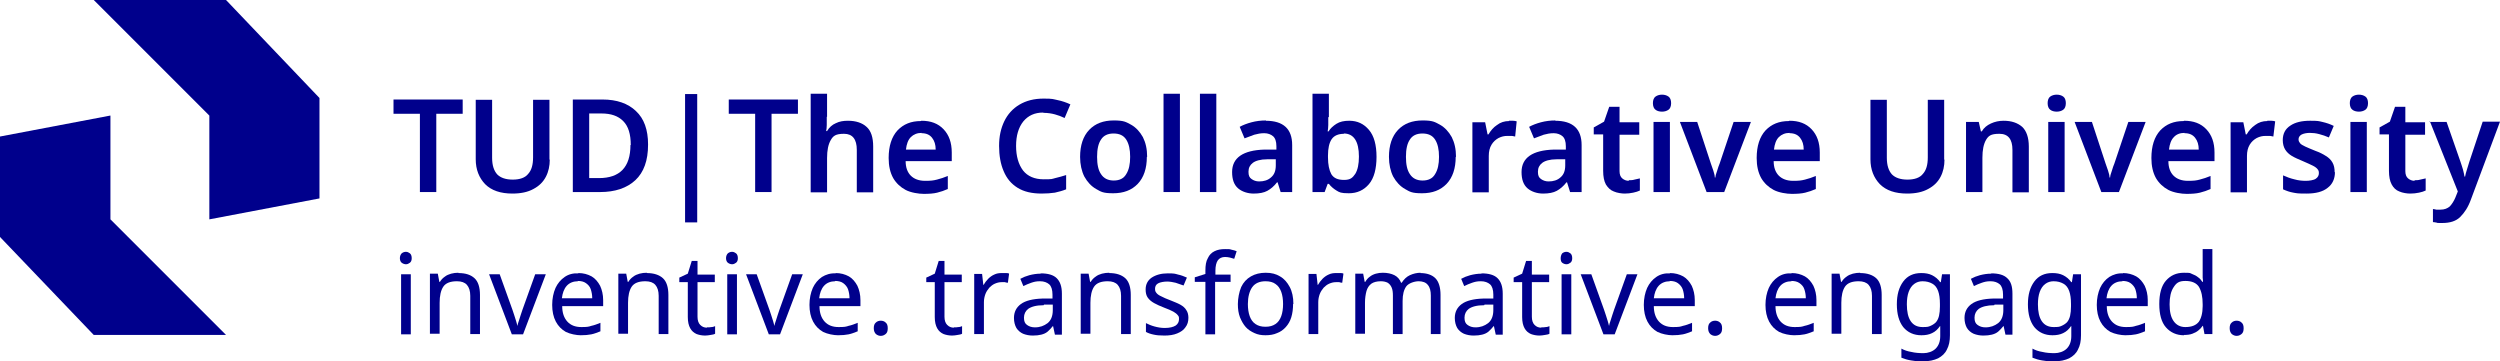 <?xml version="1.0" encoding="utf-8"?>
<svg xmlns="http://www.w3.org/2000/svg" id="screenshot-744a7e13-6c51-8048-8006-8a20c47654be" version="1.1" viewBox="0 0 824 119">
  <defs>
    <style>
      .st0 {
        fill: #00008c;
      }
    </style>
  </defs>
  
  <g id="shape-744a7e13-6c51-8048-8006-8a20c47654be">

    <g id="shape-744a7e13-6c51-8048-8006-8a20c47655ba">
      <g id="fills-744a7e13-6c51-8048-8006-8a20c47655ba">
        <path class="st0" d="M36.3,38.1L0,45v33.1l30.9,32.3h43.6l-38.1-38.1v-34.2Z"/>
      </g>
    </g>
    <g id="shape-744a7e13-6c51-8048-8006-8a20c47655bb">
      <g id="fills-744a7e13-6c51-8048-8006-8a20c47655bb">
        <path class="st0" d="M69,72.3l36.3-6.9v-33.1L74.5,0H30.9l38.1,38.1v34.2Z"/>
      </g>
    </g>
    <g id="shape-744a7e13-6c51-8048-8006-8a20c47655bc">
      <g id="fills-744a7e13-6c51-8048-8006-8a20c47655bc">
        <path class="st0" d="M143.9,63.3h-5.5v-25.8h-8.7v-4.7h22.8v4.7h-8.7v25.8Z"/>
      </g>
    </g>
    <g id="shape-744a7e13-6c51-8048-8006-8a20c47655bd">
      <g id="fills-744a7e13-6c51-8048-8006-8a20c47655bd">
        <path class="st0" d="M181.2,52.6c0,2.1-.4,4-1.3,5.7-.9,1.7-2.2,3-4.1,4-1.8,1-4.1,1.5-6.9,1.5-3.9,0-6.9-1-9-3.1-2-2.1-3.1-4.8-3.1-8.2v-19.6h5.4v19.1c0,2.5.6,4.3,1.7,5.5,1.1,1.1,2.8,1.7,5.1,1.7s4.1-.6,5.1-1.9c1.1-1.2,1.6-3,1.6-5.4v-19h5.4v19.7Z"/>
      </g>
    </g>
    <g id="shape-744a7e13-6c51-8048-8006-8a20c47655be">
      <g id="fills-744a7e13-6c51-8048-8006-8a20c47655be">
        <path class="st0" d="M213.6,47.7c0,5.2-1.4,9.1-4.2,11.7-2.8,2.6-6.7,3.9-11.6,3.9h-9v-30.5h9.8c4.7,0,8.4,1.3,11,3.8,2.7,2.5,4,6.2,4,11ZM207.9,47.8c0-3.6-.8-6.2-2.5-7.9-1.7-1.7-4-2.5-7.2-2.5h-4v21.3h3.2c6.9,0,10.4-3.6,10.4-10.9Z"/>
      </g>
    </g>
    <g id="shape-744a7e13-6c51-8048-8006-8a20c47655bf">
      <g id="fills-744a7e13-6c51-8048-8006-8a20c47655bf">
        <path class="st0" d="M225.8,31h4v42.3h-4V31Z"/>
      </g>
    </g>
    <g id="shape-744a7e13-6c51-8048-8006-8a20c47655c0">
      <g id="fills-744a7e13-6c51-8048-8006-8a20c47655c0">
        <path class="st0" d="M254.4,63.3h-5.5v-25.8h-8.7v-4.7h22.8v4.7h-8.7v25.8Z"/>
      </g>
    </g>
    <g id="shape-744a7e13-6c51-8048-8006-8a20c47655c1">
      <g id="fills-744a7e13-6c51-8048-8006-8a20c47655c1">
        <path class="st0" d="M272.5,38.5c0,1,0,1.9,0,2.7,0,.8-.1,1.5-.2,2h.3c.7-1.2,1.7-2.1,2.9-2.6,1.2-.6,2.5-.8,4-.8,2.6,0,4.7.7,6.1,2,1.5,1.3,2.2,3.5,2.2,6.5v15.1h-5.4v-14c0-3.5-1.4-5.3-4.2-5.3s-3.6.7-4.4,2.1c-.8,1.4-1.2,3.3-1.2,5.9v11.3h-5.4V30.9h5.4v7.6Z"/>
      </g>
    </g>
    <g id="shape-744a7e13-6c51-8048-8006-8a20c47655c2">
      <g id="fills-744a7e13-6c51-8048-8006-8a20c47655c2">
        <path class="st0" d="M303.7,39.8c3.1,0,5.5.9,7.3,2.8,1.8,1.9,2.7,4.4,2.7,7.7v2.8h-15.2c0,2.1.6,3.7,1.7,4.8,1.1,1.1,2.7,1.7,4.7,1.7s2.7-.1,3.9-.4c1.2-.3,2.4-.7,3.6-1.2v4.3c-1.1.5-2.3.9-3.5,1.2-1.2.3-2.7.4-4.4.4s-4.3-.4-6-1.3c-1.7-.9-3.1-2.2-4.1-3.9-1-1.8-1.5-4-1.5-6.6,0-4,1-7,2.9-9.1,2-2.1,4.5-3.1,7.7-3.1ZM303.8,43.8c-1.5,0-2.7.5-3.6,1.4s-1.4,2.3-1.6,4.1h9.8c0-1.6-.4-2.9-1.2-3.9-.8-1-1.9-1.5-3.5-1.5Z"/>
      </g>
    </g>
    <g id="shape-744a7e13-6c51-8048-8006-8a20c47655c3">
      <g id="fills-744a7e13-6c51-8048-8006-8a20c47655c3">
        <path class="st0" d="M343.8,37.1c-2.8,0-4.9,1-6.5,2.9-1.6,2-2.4,4.7-2.4,8.1s.8,6.1,2.3,8.1c1.5,1.9,3.8,2.9,6.8,2.9s2.6-.1,3.8-.4c1.2-.3,2.4-.6,3.6-1v4.7c-1.2.5-2.4.8-3.7,1.1-1.3.2-2.8.3-4.4.3-3.2,0-5.8-.6-7.9-1.9-2.1-1.3-3.6-3.1-4.6-5.5-1-2.3-1.5-5.1-1.5-8.3s.6-5.8,1.7-8.1c1.1-2.3,2.8-4.2,5-5.5,2.2-1.3,4.8-2,8-2s3.1.2,4.6.5c1.5.3,2.9.8,4.2,1.4l-1.9,4.5c-1-.5-2.1-.9-3.2-1.2-1.1-.3-2.4-.5-3.7-.5Z"/>
      </g>
    </g>
    <g id="shape-744a7e13-6c51-8048-8006-8a20c47655c4">
      <g id="fills-744a7e13-6c51-8048-8006-8a20c47655c4">
        <path class="st0" d="M378,51.7c0,3.8-1,6.8-3,8.9-2,2.1-4.7,3.1-8.1,3.1s-4-.5-5.6-1.4c-1.6-.9-2.9-2.3-3.9-4.1-.9-1.8-1.4-4-1.4-6.5,0-3.8,1-6.8,3-8.9,2-2.1,4.7-3.1,8.1-3.1s4,.5,5.7,1.4c1.6.9,2.9,2.3,3.9,4.1.9,1.8,1.4,3.9,1.4,6.5ZM361.6,51.7c0,2.5.4,4.4,1.3,5.7.9,1.4,2.3,2.1,4.2,2.1s3.3-.7,4.1-2.1c.9-1.4,1.3-3.3,1.3-5.7s-.4-4.3-1.3-5.7c-.9-1.4-2.3-2-4.2-2s-3.3.7-4.1,2c-.9,1.3-1.3,3.2-1.3,5.7Z"/>
      </g>
    </g>
    <g id="shape-744a7e13-6c51-8048-8006-8a20c47655c5">
      <g id="fills-744a7e13-6c51-8048-8006-8a20c47655c5">
        <path class="st0" d="M388.9,63.3h-5.4V30.9h5.4v32.4Z"/>
      </g>
    </g>
    <g id="shape-744a7e13-6c51-8048-8006-8a20c47655c6">
      <g id="fills-744a7e13-6c51-8048-8006-8a20c47655c6">
        <path class="st0" d="M400.9,63.3h-5.4V30.9h5.4v32.4Z"/>
      </g>
    </g>
    <g id="shape-744a7e13-6c51-8048-8006-8a20c47655c7">
      <g id="fills-744a7e13-6c51-8048-8006-8a20c47655c7">
        <path class="st0" d="M417.2,39.8c5.8,0,8.7,2.7,8.7,8v15.5h-3.8l-1-3.2h-.2c-1,1.3-2.1,2.2-3.2,2.8-1.1.6-2.6.9-4.5.9s-3.8-.6-5.1-1.7c-1.4-1.2-2-3-2-5.4,0-4.7,3.6-7.2,10.7-7.4h3.9v-1.1c0-1.6-.4-2.7-1.1-3.3-.7-.6-1.7-1-2.9-1s-2.2.2-3.3.5c-1.1.4-2.1.8-3.2,1.2l-1.6-3.8c1.1-.6,2.4-1.1,3.9-1.5,1.5-.4,3.1-.6,4.8-.6ZM417.7,52.5c-2.3,0-3.9.5-4.8,1.2-.9.7-1.4,1.6-1.4,2.9s.3,1.9,1,2.4c.7.5,1.5.8,2.5.8,1.6,0,2.9-.4,3.9-1.3,1.1-.9,1.6-2.2,1.6-4v-2h-2.8Z"/>
      </g>
    </g>
    <g id="shape-744a7e13-6c51-8048-8006-8a20c47655c8">
      <g id="fills-744a7e13-6c51-8048-8006-8a20c47655c8">
        <path class="st0" d="M437.8,38.6c0,.9,0,1.8,0,2.6s-.1,1.5-.2,2.1h.3c.6-1,1.5-1.8,2.6-2.5,1.1-.7,2.5-1,4.2-1,2.7,0,4.8,1,6.5,3,1.7,2,2.5,5,2.5,8.9s-.8,7-2.5,9c-1.7,2-3.9,3-6.6,3s-3.1-.3-4.1-.9c-1-.6-1.9-1.4-2.5-2.2h-.4l-1,2.7h-4V30.9h5.4v7.7ZM443,44.1c-1.9,0-3.3.6-4.1,1.8-.8,1.2-1.2,3-1.2,5.4v.5c0,2.5.4,4.3,1.1,5.6.8,1.3,2.1,1.9,4.2,1.9s2.8-.7,3.7-2c.8-1.3,1.2-3.2,1.2-5.7,0-5-1.7-7.6-5-7.6Z"/>
      </g>
    </g>
    <g id="shape-744a7e13-6c51-8048-8006-8a20c47655c9">
      <g id="fills-744a7e13-6c51-8048-8006-8a20c47655c9">
        <path class="st0" d="M479.8,51.7c0,3.8-1,6.8-3,8.9-2,2.1-4.7,3.1-8.1,3.1s-4-.5-5.6-1.4c-1.6-.9-2.9-2.3-3.9-4.1-.9-1.8-1.4-4-1.4-6.5,0-3.8,1-6.8,3-8.9,2-2.1,4.7-3.1,8.1-3.1s4,.5,5.7,1.4c1.6.9,2.9,2.3,3.9,4.1.9,1.8,1.4,3.9,1.4,6.5ZM463.4,51.7c0,2.5.4,4.4,1.3,5.7.9,1.4,2.3,2.1,4.2,2.1s3.3-.7,4.1-2.1c.9-1.4,1.3-3.3,1.3-5.7s-.4-4.3-1.3-5.7c-.9-1.4-2.3-2-4.2-2s-3.3.7-4.1,2c-.9,1.3-1.3,3.2-1.3,5.7Z"/>
      </g>
    </g>
    <g id="shape-744a7e13-6c51-8048-8006-8a20c47655ca">
      <g id="fills-744a7e13-6c51-8048-8006-8a20c47655ca">
        <path class="st0" d="M497.3,39.8c.4,0,.9,0,1.4,0,.5,0,.9.1,1.2.2l-.5,5c-.3,0-.7-.2-1.2-.2-.4,0-.9,0-1.4,0-1,0-1.9.2-2.9.7-.9.5-1.7,1.2-2.3,2.2-.6,1-.9,2.2-.9,3.7v12h-5.4v-23.1h4.2l.8,4h.3c.7-1.2,1.6-2.3,2.8-3.1,1.2-.9,2.5-1.3,4-1.3Z"/>
      </g>
    </g>
    <g id="shape-744a7e13-6c51-8048-8006-8a20c47655cb">
      <g id="fills-744a7e13-6c51-8048-8006-8a20c47655cb">
        <path class="st0" d="M512.6,39.8c5.8,0,8.7,2.7,8.7,8v15.5h-3.8l-1-3.2h-.2c-1,1.3-2.1,2.2-3.2,2.8-1.1.6-2.6.9-4.5.9s-3.8-.6-5.1-1.7c-1.4-1.2-2-3-2-5.4,0-4.7,3.6-7.2,10.7-7.4h3.9v-1.1c0-1.6-.4-2.7-1.1-3.3-.7-.6-1.7-1-2.9-1s-2.2.2-3.3.5c-1.1.4-2.1.8-3.2,1.2l-1.6-3.8c1.1-.6,2.4-1.1,3.9-1.5,1.5-.4,3.1-.6,4.8-.6ZM513.1,52.5c-2.3,0-3.9.5-4.8,1.2-.9.7-1.4,1.6-1.4,2.9s.3,1.9,1,2.4c.7.5,1.5.8,2.5.8,1.6,0,2.9-.4,3.9-1.3,1.1-.9,1.6-2.2,1.6-4v-2h-2.8Z"/>
      </g>
    </g>
    <g id="shape-744a7e13-6c51-8048-8006-8a20c47655cc">
      <g id="fills-744a7e13-6c51-8048-8006-8a20c47655cc">
        <path class="st0" d="M536.8,59.4c.7,0,1.3,0,1.9-.2.6-.1,1.2-.3,1.8-.4v4c-.6.3-1.3.5-2.2.7-.9.2-1.9.3-2.8.3s-2.5-.2-3.6-.7c-1.1-.4-1.9-1.2-2.6-2.3-.6-1.1-.9-2.6-.9-4.5v-12h-3.1v-2.3l3.4-1.9,1.7-4.9h3.4v5.1h6.5v4.1h-6.5v12c0,1.1.3,1.9.9,2.4.6.5,1.3.8,2.2.8Z"/>
      </g>
    </g>
    <g id="shape-744a7e13-6c51-8048-8006-8a20c47655cd">
      <g id="fills-744a7e13-6c51-8048-8006-8a20c47655cd">
        <path class="st0" d="M547.8,31.2c.8,0,1.5.2,2.1.6.6.4.9,1.2.9,2.2s-.3,1.8-.9,2.2c-.6.4-1.3.6-2.1.6s-1.6-.2-2.1-.6c-.6-.4-.9-1.2-.9-2.2s.3-1.8.9-2.2c.6-.4,1.3-.6,2.1-.6ZM550.4,40.2v23.1h-5.4v-23.1h5.4Z"/>
      </g>
    </g>
    <g id="shape-744a7e13-6c51-8048-8006-8a20c47655ce">
      <g id="fills-744a7e13-6c51-8048-8006-8a20c47655ce">
        <path class="st0" d="M562.5,63.3l-8.8-23.1h5.7l4.5,13.7c.2.6.5,1.4.8,2.3.3.9.5,1.7.5,2.3h.2c0-.6.3-1.4.6-2.3.3-.9.5-1.7.8-2.3l4.6-13.7h5.7l-8.8,23.1h-5.7Z"/>
      </g>
    </g>
    <g id="shape-744a7e13-6c51-8048-8006-8a20c47655cf">
      <g id="fills-744a7e13-6c51-8048-8006-8a20c47655cf">
        <path class="st0" d="M589.8,39.8c3.1,0,5.5.9,7.3,2.8,1.8,1.9,2.7,4.4,2.7,7.7v2.8h-15.2c0,2.1.6,3.7,1.7,4.8,1.1,1.1,2.7,1.7,4.7,1.7s2.7-.1,3.9-.4c1.2-.3,2.4-.7,3.6-1.2v4.3c-1.1.5-2.3.9-3.5,1.2-1.2.3-2.7.4-4.4.4s-4.3-.4-6-1.3c-1.7-.9-3.1-2.2-4.1-3.9-1-1.8-1.5-4-1.5-6.6,0-4,1-7,2.9-9.1,2-2.1,4.5-3.1,7.7-3.1ZM589.9,43.8c-1.5,0-2.7.5-3.6,1.4-.9.9-1.4,2.3-1.6,4.1h9.8c0-1.6-.4-2.9-1.2-3.9-.8-1-1.9-1.5-3.5-1.5Z"/>
      </g>
    </g>
    <g id="shape-744a7e13-6c51-8048-8006-8a20c47655d0">
      <g id="fills-744a7e13-6c51-8048-8006-8a20c47655d0">
        <path class="st0" d="M640.9,52.6c0,2.1-.4,4-1.3,5.7-.9,1.7-2.2,3-4.1,4-1.8,1-4.1,1.5-6.9,1.5-3.9,0-6.9-1-9-3.1-2-2.1-3.1-4.8-3.1-8.2v-19.6h5.4v19.1c0,2.5.6,4.3,1.7,5.5,1.1,1.1,2.8,1.7,5.1,1.7s4.1-.6,5.1-1.9c1.1-1.2,1.6-3,1.6-5.4v-19h5.4v19.7Z"/>
      </g>
    </g>
    <g id="shape-744a7e13-6c51-8048-8006-8a20c47655d1">
      <g id="fills-744a7e13-6c51-8048-8006-8a20c47655d1">
        <path class="st0" d="M660.4,39.8c2.6,0,4.6.7,6.1,2,1.4,1.3,2.2,3.5,2.2,6.5v15.1h-5.4v-14c0-3.5-1.4-5.3-4.3-5.3s-3.6.7-4.4,2c-.8,1.4-1.2,3.3-1.2,5.9v11.3h-5.4v-23.1h4.2l.7,3.1h.3c.7-1.2,1.7-2,3-2.6,1.3-.6,2.7-.9,4.2-.9Z"/>
      </g>
    </g>
    <g id="shape-744a7e13-6c51-8048-8006-8a20c47655d2">
      <g id="fills-744a7e13-6c51-8048-8006-8a20c47655d2">
        <path class="st0" d="M677.9,31.2c.8,0,1.5.2,2.1.6s.9,1.2.9,2.2-.3,1.8-.9,2.2-1.3.6-2.1.6-1.6-.2-2.1-.6c-.6-.4-.9-1.2-.9-2.2s.3-1.8.9-2.2c.6-.4,1.3-.6,2.1-.6ZM680.5,40.2v23.1h-5.4v-23.1h5.4Z"/>
      </g>
    </g>
    <g id="shape-744a7e13-6c51-8048-8006-8a20c47655d3">
      <g id="fills-744a7e13-6c51-8048-8006-8a20c47655d3">
        <path class="st0" d="M692.6,63.3l-8.8-23.1h5.7l4.5,13.7c.2.6.5,1.4.8,2.3.3.9.5,1.7.5,2.3h.2c0-.6.3-1.4.6-2.3.3-.9.5-1.7.8-2.3l4.6-13.7h5.7l-8.8,23.1h-5.7Z"/>
      </g>
    </g>
    <g id="shape-744a7e13-6c51-8048-8006-8a20c47655d4">
      <g id="fills-744a7e13-6c51-8048-8006-8a20c47655d4">
        <path class="st0" d="M719.9,39.8c3.1,0,5.5.9,7.3,2.8,1.8,1.9,2.7,4.4,2.7,7.7v2.8h-15.2c0,2.1.6,3.7,1.7,4.8,1.1,1.1,2.7,1.7,4.7,1.7s2.8-.1,3.9-.4c1.2-.3,2.4-.7,3.6-1.2v4.3c-1.1.5-2.3.9-3.5,1.2-1.2.3-2.7.4-4.4.4s-4.3-.4-6-1.3c-1.7-.9-3.1-2.2-4.1-3.9-1-1.8-1.5-4-1.5-6.6,0-4,1-7,2.9-9.1,2-2.1,4.5-3.1,7.7-3.1ZM720,43.8c-1.5,0-2.7.5-3.5,1.4-.9.9-1.4,2.3-1.6,4.1h9.8c0-1.6-.4-2.9-1.2-3.9-.8-1-1.9-1.5-3.5-1.5Z"/>
      </g>
    </g>
    <g id="shape-744a7e13-6c51-8048-8006-8a20c47655d5">
      <g id="fills-744a7e13-6c51-8048-8006-8a20c47655d5">
        <path class="st0" d="M747.3,39.8c.4,0,.9,0,1.4,0,.5,0,.9.1,1.2.2l-.6,5c-.3,0-.7-.2-1.2-.2-.4,0-.9,0-1.4,0-1,0-1.9.2-2.9.7-.9.5-1.7,1.2-2.3,2.2-.6,1-.9,2.2-.9,3.7v12h-5.4v-23.1h4.2l.8,4h.3c.7-1.2,1.6-2.3,2.8-3.1,1.2-.9,2.5-1.3,4-1.3Z"/>
      </g>
    </g>
    <g id="shape-744a7e13-6c51-8048-8006-8a20c47655d6">
      <g id="fills-744a7e13-6c51-8048-8006-8a20c47655d6">
        <path class="st0" d="M769.6,56.7c0,2.2-.8,4-2.4,5.2-1.6,1.3-3.9,1.9-7,1.9s-3.1-.1-4.3-.3c-1.2-.2-2.3-.6-3.4-1.1v-4.6c1.1.5,2.4,1,3.7,1.3,1.4.4,2.7.5,3.8.5s2.6-.2,3.3-.7c.7-.5,1-1.1,1-1.8s-.1-.9-.4-1.3c-.3-.4-.8-.8-1.6-1.2-.8-.4-1.9-.9-3.3-1.5-1.4-.6-2.6-1.1-3.6-1.7-1-.6-1.7-1.3-2.2-2.1-.5-.8-.8-1.9-.8-3.1,0-2.1.8-3.7,2.5-4.8,1.6-1.1,3.8-1.6,6.5-1.6s2.8.1,4.1.4c1.3.3,2.5.7,3.7,1.3l-1.6,3.8c-1.1-.5-2.1-.8-3.2-1.1-1.1-.3-2.1-.4-3.1-.4s-2.1.2-2.8.6c-.6.4-.9.9-.9,1.5s.2.9.5,1.3c.3.4.9.7,1.7,1.1.8.4,1.9.8,3.3,1.4,1.4.5,2.6,1.1,3.5,1.7,1,.6,1.7,1.3,2.2,2.2.5.9.7,1.9.7,3.2Z"/>
      </g>
    </g>
    <g id="shape-744a7e13-6c51-8048-8006-8a20c47655d7">
      <g id="fills-744a7e13-6c51-8048-8006-8a20c47655d7">
        <path class="st0" d="M777.5,31.2c.8,0,1.5.2,2.1.6s.9,1.2.9,2.2-.3,1.8-.9,2.2-1.3.6-2.1.6-1.6-.2-2.1-.6c-.6-.4-.9-1.2-.9-2.2s.3-1.8.9-2.2c.6-.4,1.3-.6,2.1-.6ZM780.1,40.2v23.1h-5.4v-23.1h5.4Z"/>
      </g>
    </g>
    <g id="shape-744a7e13-6c51-8048-8006-8a20c47655d8">
      <g id="fills-744a7e13-6c51-8048-8006-8a20c47655d8">
        <path class="st0" d="M795.8,59.4c.7,0,1.3,0,1.9-.2.6-.1,1.2-.3,1.8-.4v4c-.6.3-1.3.5-2.2.7-.9.2-1.9.3-2.9.3s-2.5-.2-3.6-.7c-1.1-.4-1.9-1.2-2.5-2.3-.6-1.1-.9-2.6-.9-4.5v-12h-3.1v-2.3l3.4-1.9,1.7-4.9h3.4v5.1h6.5v4.1h-6.5v12c0,1.1.3,1.9.9,2.4.6.5,1.3.8,2.2.8Z"/>
      </g>
    </g>
    <g id="shape-744a7e13-6c51-8048-8006-8a20c47655d9">
      <g id="fills-744a7e13-6c51-8048-8006-8a20c47655d9">
        <path class="st0" d="M800.7,40.2h5.7l4.6,13.2c.3.8.5,1.6.8,2.5.2.8.4,1.6.5,2.3h.2c.1-.6.3-1.4.6-2.3.3-.9.5-1.7.8-2.6l4.4-13.2h5.7l-9.6,25.7c-.9,2.5-2.1,4.3-3.5,5.7-1.4,1.4-3.4,2-5.9,2s-1.3,0-1.8-.1-1-.2-1.3-.2v-4.3c.3,0,.7.1,1.1.2.5,0,.9,0,1.4,0,1.3,0,2.3-.4,3.1-1.1.7-.8,1.3-1.7,1.8-2.9l.8-2-9.2-23.1Z"/>
      </g>
    </g>
    <g id="shape-744a7e13-6c51-8048-8006-8a20c47655da">
      <g id="fills-744a7e13-6c51-8048-8006-8a20c47655da">
        <path class="st0" d="M133.8,83c.5,0,.9.2,1.3.5.4.3.6.9.6,1.6s-.2,1.2-.6,1.5c-.4.3-.8.5-1.3.5s-1-.2-1.4-.5c-.4-.3-.6-.9-.6-1.5s.2-1.2.6-1.6c.4-.3.8-.5,1.4-.5ZM135.4,90.4v19.8h-3.2v-19.8h3.2Z"/>
      </g>
    </g>
    <g id="shape-744a7e13-6c51-8048-8006-8a20c47655db">
      <g id="fills-744a7e13-6c51-8048-8006-8a20c47655db">
        <path class="st0" d="M151.1,90c2.4,0,4.1.6,5.3,1.7,1.2,1.1,1.8,3,1.8,5.5v12.9h-3.2v-12.6c0-1.6-.4-2.8-1.1-3.6-.7-.8-1.8-1.2-3.3-1.2-2.2,0-3.7.6-4.5,1.8-.8,1.2-1.2,3-1.2,5.3v10.2h-3.2v-19.8h2.6l.5,2.7h.2c.4-.7,1-1.3,1.6-1.7.6-.5,1.4-.8,2.1-1s1.6-.3,2.4-.3Z"/>
      </g>
    </g>
    <g id="shape-744a7e13-6c51-8048-8006-8a20c47655dc">
      <g id="fills-744a7e13-6c51-8048-8006-8a20c47655dc">
        <path class="st0" d="M168.7,110.2l-7.5-19.8h3.5l4.2,11.7c.2.5.4,1.1.6,1.8.2.7.4,1.3.6,1.9s.3,1.1.4,1.5h.1c0-.4.2-.9.4-1.5.2-.6.4-1.3.6-1.9.2-.7.4-1.3.6-1.8l4.2-11.7h3.5l-7.5,19.8h-3.7Z"/>
      </g>
    </g>
    <g id="shape-744a7e13-6c51-8048-8006-8a20c47655dd">
      <g id="fills-744a7e13-6c51-8048-8006-8a20c47655dd">
        <path class="st0" d="M190.6,90c1.7,0,3.1.4,4.4,1.1,1.2.7,2.1,1.8,2.8,3.1.6,1.3,1,2.9,1,4.7v2h-13.5c0,2.2.6,3.9,1.7,5.1,1.1,1.2,2.6,1.8,4.6,1.8s2.4-.1,3.3-.4c1-.2,2-.6,3-1v2.8c-1,.4-2,.8-3,1-1,.2-2.1.3-3.5.3s-3.5-.4-4.9-1.1c-1.4-.8-2.5-1.9-3.3-3.4-.8-1.5-1.2-3.4-1.2-5.5s.4-4,1.1-5.6c.7-1.5,1.7-2.7,3-3.6s2.8-1.3,4.6-1.2ZM190.5,92.7c-1.5,0-2.8.5-3.7,1.5-.9,1-1.4,2.4-1.6,4.1h10c0-1.1-.2-2.1-.5-3s-.9-1.5-1.6-2c-.7-.5-1.6-.7-2.7-.7Z"/>
      </g>
    </g>
    <g id="shape-744a7e13-6c51-8048-8006-8a20c47655de">
      <g id="fills-744a7e13-6c51-8048-8006-8a20c47655de">
        <path class="st0" d="M213.2,90c2.3,0,4.1.6,5.3,1.7,1.2,1.1,1.8,3,1.8,5.5v12.9h-3.2v-12.6c0-1.6-.4-2.8-1.1-3.6-.7-.8-1.8-1.2-3.3-1.2-2.2,0-3.7.6-4.5,1.8-.8,1.2-1.2,3-1.2,5.3v10.2h-3.2v-19.8h2.6l.5,2.7h.2c.4-.7,1-1.3,1.6-1.7.6-.5,1.4-.8,2.1-1s1.6-.3,2.4-.3Z"/>
      </g>
    </g>
    <g id="shape-744a7e13-6c51-8048-8006-8a20c47655df">
      <g id="fills-744a7e13-6c51-8048-8006-8a20c47655df">
        <path class="st0" d="M233,107.9c.5,0,1,0,1.5-.1.5,0,.9-.2,1.2-.3v2.5c-.3.2-.8.3-1.5.4-.6.1-1.2.2-1.8.2-1,0-2-.2-2.8-.5-.9-.4-1.6-1-2.1-1.9-.5-.9-.8-2.1-.8-3.7v-11.5h-2.8v-1.5l2.8-1.3,1.3-4.2h1.9v4.5h5.7v2.5h-5.7v11.4c0,1.2.3,2.1.9,2.7.6.6,1.3.9,2.2.9Z"/>
      </g>
    </g>
    <g id="shape-744a7e13-6c51-8048-8006-8a20c47655e0">
      <g id="fills-744a7e13-6c51-8048-8006-8a20c47655e0">
        <path class="st0" d="M241.3,83c.5,0,.9.2,1.3.5.4.3.6.9.6,1.6s-.2,1.2-.6,1.5c-.4.3-.8.5-1.3.5s-1-.2-1.4-.5c-.4-.3-.6-.9-.6-1.5s.2-1.2.6-1.6c.4-.3.8-.5,1.4-.5ZM242.9,90.4v19.8h-3.2v-19.8h3.2Z"/>
      </g>
    </g>
    <g id="shape-744a7e13-6c51-8048-8006-8a20c47655e1">
      <g id="fills-744a7e13-6c51-8048-8006-8a20c47655e1">
        <path class="st0" d="M253.4,110.2l-7.5-19.8h3.5l4.2,11.7c.2.5.4,1.1.6,1.8.2.7.4,1.3.6,1.9.2.6.3,1.1.4,1.5h.1c0-.4.2-.9.4-1.5.2-.6.4-1.3.6-1.9.2-.7.4-1.3.6-1.8l4.2-11.7h3.5l-7.5,19.8h-3.7Z"/>
      </g>
    </g>
    <g id="shape-744a7e13-6c51-8048-8006-8a20c47655e2">
      <g id="fills-744a7e13-6c51-8048-8006-8a20c47655e2">
        <path class="st0" d="M275.4,90c1.7,0,3.1.4,4.4,1.1,1.2.7,2.1,1.8,2.8,3.1.6,1.3,1,2.9,1,4.7v2h-13.5c0,2.2.6,3.9,1.7,5.1,1.1,1.2,2.6,1.8,4.6,1.8s2.4-.1,3.3-.4c1-.2,2-.6,3-1v2.8c-1,.4-2,.8-3,1-1,.2-2.1.3-3.5.3s-3.5-.4-4.9-1.1c-1.4-.8-2.5-1.9-3.3-3.4-.8-1.5-1.2-3.4-1.2-5.5s.4-4,1.1-5.6c.7-1.5,1.7-2.7,3-3.6,1.3-.8,2.8-1.3,4.6-1.2ZM275.3,92.7c-1.5,0-2.8.5-3.7,1.5-.9,1-1.4,2.4-1.6,4.1h10c0-1.1-.2-2.1-.5-3-.3-.8-.9-1.5-1.6-2-.7-.5-1.6-.7-2.7-.7Z"/>
      </g>
    </g>
    <g id="shape-744a7e13-6c51-8048-8006-8a20c47655e3">
      <g id="fills-744a7e13-6c51-8048-8006-8a20c47655e3">
        <path class="st0" d="M288,108.2c0-.9.2-1.5.7-1.9.4-.4,1-.6,1.6-.6s1.2.2,1.6.6c.5.4.7,1,.7,1.9s-.2,1.5-.7,1.9c-.5.4-1,.6-1.6.6s-1.1-.2-1.6-.6c-.4-.4-.7-1-.7-1.9Z"/>
      </g>
    </g>
    <g id="shape-744a7e13-6c51-8048-8006-8a20c47655e4">
      <g id="fills-744a7e13-6c51-8048-8006-8a20c47655e4">
        <path class="st0" d="M314.4,107.9c.5,0,1,0,1.5-.1.5,0,.9-.2,1.2-.3v2.5c-.3.2-.8.3-1.5.4-.6.1-1.2.2-1.8.2-1,0-2-.2-2.8-.5-.9-.4-1.6-1-2.1-1.9-.5-.9-.8-2.1-.8-3.7v-11.5h-2.8v-1.5l2.8-1.3,1.3-4.2h1.9v4.5h5.7v2.5h-5.7v11.4c0,1.2.3,2.1.9,2.7.6.6,1.3.9,2.2.9Z"/>
      </g>
    </g>
    <g id="shape-744a7e13-6c51-8048-8006-8a20c47655e5">
      <g id="fills-744a7e13-6c51-8048-8006-8a20c47655e5">
        <path class="st0" d="M330.3,90c.4,0,.8,0,1.2,0,.4,0,.8,0,1.1.2l-.4,3c-.3,0-.7-.1-1-.2-.4,0-.7,0-1.1,0-.8,0-1.5.2-2.2.5-.7.3-1.3.8-1.8,1.3-.5.6-1,1.3-1.3,2.1-.3.8-.5,1.7-.5,2.7v10.5h-3.2v-19.8h2.6l.4,3.6h.1c.4-.7.9-1.4,1.5-2,.6-.6,1.3-1.1,2-1.4.8-.4,1.6-.5,2.5-.5Z"/>
      </g>
    </g>
    <g id="shape-744a7e13-6c51-8048-8006-8a20c47655e6">
      <g id="fills-744a7e13-6c51-8048-8006-8a20c47655e6">
        <path class="st0" d="M343,90.1c2.4,0,4.2.5,5.3,1.6,1.1,1.1,1.7,2.7,1.7,5.1v13.5h-2.3l-.6-2.8h-.1c-.6.7-1.1,1.3-1.7,1.8-.6.5-1.3.8-2.1,1-.8.2-1.7.3-2.8.3s-2.2-.2-3.2-.6c-.9-.4-1.7-1.1-2.2-1.9-.5-.9-.8-2-.8-3.3,0-2,.8-3.5,2.3-4.6,1.5-1.1,3.9-1.7,7.1-1.8h3.3v-1.3c0-1.6-.4-2.8-1.1-3.4-.7-.6-1.7-1-3-1s-2,.2-2.9.5c-.9.3-1.8.7-2.6,1.1l-1-2.4c.9-.5,1.9-.9,3-1.2,1.2-.3,2.4-.5,3.7-.5ZM344,100.6c-2.5,0-4.1.5-5.1,1.2-.9.7-1.4,1.7-1.4,2.9s.3,1.9,1,2.4c.7.5,1.5.8,2.6.8,1.7,0,3-.5,4.2-1.4,1.1-.9,1.7-2.3,1.7-4.3v-1.8h-2.9Z"/>
      </g>
    </g>
    <g id="shape-744a7e13-6c51-8048-8006-8a20c47655e7">
      <g id="fills-744a7e13-6c51-8048-8006-8a20c47655e7">
        <path class="st0" d="M365.6,90c2.3,0,4.1.6,5.3,1.7,1.2,1.1,1.8,3,1.8,5.5v12.9h-3.2v-12.6c0-1.6-.4-2.8-1.1-3.6-.7-.8-1.8-1.2-3.3-1.2-2.2,0-3.7.6-4.5,1.8-.8,1.2-1.2,3-1.2,5.3v10.2h-3.2v-19.8h2.6l.5,2.7h.2c.4-.7,1-1.3,1.6-1.7.6-.5,1.4-.8,2.1-1,.8-.2,1.6-.3,2.4-.3Z"/>
      </g>
    </g>
    <g id="shape-744a7e13-6c51-8048-8006-8a20c47655e8">
      <g id="fills-744a7e13-6c51-8048-8006-8a20c47655e8">
        <path class="st0" d="M391.7,104.7c0,1.3-.3,2.3-1,3.2-.6.9-1.5,1.5-2.7,2s-2.6.7-4.2.7-2.6-.1-3.5-.3c-1-.2-1.9-.5-2.6-.9v-2.9c.8.4,1.7.8,2.8,1.1,1.1.3,2.2.5,3.4.5,1.6,0,2.8-.3,3.6-.8.7-.5,1.1-1.2,1.1-2.1s-.1-.9-.4-1.3c-.3-.4-.8-.8-1.5-1.2-.7-.4-1.7-.8-3-1.3-1.3-.5-2.4-1-3.3-1.5-.9-.5-1.6-1.1-2.1-1.8-.5-.7-.7-1.6-.7-2.7,0-1.7.7-3,2-3.9,1.4-.9,3.1-1.4,5.3-1.4s2.3.1,3.4.4c1,.2,2,.6,2.9,1l-1.1,2.6c-.8-.3-1.7-.6-2.6-.9-.9-.2-1.8-.4-2.8-.4s-2.3.2-3,.6c-.7.4-1,1-1,1.8s.2,1,.5,1.4c.3.4.9.8,1.6,1.1.7.4,1.7.8,3,1.3,1.2.5,2.3.9,3.2,1.4.9.5,1.6,1.1,2,1.8.5.7.7,1.6.7,2.6Z"/>
      </g>
    </g>
    <g id="shape-744a7e13-6c51-8048-8006-8a20c47655e9">
      <g id="fills-744a7e13-6c51-8048-8006-8a20c47655e9">
        <path class="st0" d="M405.5,92.9h-5v17.3h-3.2v-17.3h-3.5v-1.5l3.5-1.1v-1.1c0-1.7.2-3.1.8-4.1.5-1.1,1.2-1.8,2.2-2.3,1-.5,2.1-.7,3.5-.7s1.5,0,2.1.2c.6.1,1.2.3,1.7.5l-.8,2.5c-.4-.1-.8-.2-1.4-.4-.5-.1-1-.2-1.6-.2-1.1,0-1.9.4-2.4,1.1-.5.7-.8,1.9-.8,3.4v1.3h5v2.5Z"/>
      </g>
    </g>
    <g id="shape-744a7e13-6c51-8048-8006-8a20c47655ea">
      <g id="fills-744a7e13-6c51-8048-8006-8a20c47655ea">
        <path class="st0" d="M426.2,100.2c0,1.6-.2,3.1-.6,4.4-.4,1.3-1,2.3-1.8,3.2-.8.9-1.8,1.6-2.9,2-1.1.5-2.4.7-3.8.7s-2.5-.2-3.6-.7c-1.1-.5-2.1-1.1-2.9-2-.8-.9-1.4-2-1.9-3.2-.5-1.3-.7-2.7-.7-4.4s.4-4,1.1-5.6c.7-1.5,1.8-2.7,3.2-3.5,1.4-.8,3-1.2,4.9-1.2s3.4.4,4.7,1.2c1.4.8,2.4,2,3.2,3.5.8,1.5,1.2,3.4,1.2,5.6ZM411.3,100.2c0,1.5.2,2.9.6,4,.4,1.1,1,2,1.9,2.6.9.6,1.9.9,3.3.9s2.4-.3,3.3-.9c.9-.6,1.5-1.5,1.9-2.6.4-1.1.6-2.5.6-4s-.2-2.9-.6-4c-.4-1.1-1-2-1.9-2.6-.8-.6-1.9-.9-3.3-.9-2,0-3.5.7-4.4,2-.9,1.3-1.4,3.2-1.4,5.5Z"/>
      </g>
    </g>
    <g id="shape-744a7e13-6c51-8048-8006-8a20c47655eb">
      <g id="fills-744a7e13-6c51-8048-8006-8a20c47655eb">
        <path class="st0" d="M440.5,90c.4,0,.8,0,1.2,0,.4,0,.8,0,1.1.2l-.4,3c-.3,0-.7-.1-1-.2-.4,0-.7,0-1.1,0-.8,0-1.5.2-2.2.5s-1.3.8-1.8,1.3c-.5.6-1,1.3-1.3,2.1-.3.8-.5,1.7-.5,2.7v10.5h-3.2v-19.8h2.6l.4,3.6h.1c.4-.7.9-1.4,1.5-2,.6-.6,1.3-1.1,2-1.4.8-.4,1.6-.5,2.5-.5Z"/>
      </g>
    </g>
    <g id="shape-744a7e13-6c51-8048-8006-8a20c47655ec">
      <g id="fills-744a7e13-6c51-8048-8006-8a20c47655ec">
        <path class="st0" d="M468.1,90c2.2,0,3.9.6,5,1.7,1.1,1.1,1.7,3,1.7,5.5v12.9h-3.2v-12.7c0-1.5-.3-2.7-1-3.5-.6-.8-1.7-1.2-3-1.2s-3.3.6-4.1,1.7c-.8,1.1-1.2,2.7-1.2,4.8v10.9h-3.2v-12.7c0-1-.1-1.9-.4-2.6-.3-.7-.7-1.2-1.3-1.6-.6-.3-1.3-.5-2.3-.5-1.3,0-2.4.3-3.1.8-.8.6-1.3,1.4-1.6,2.4-.3,1.1-.5,2.4-.5,3.9v10.2h-3.2v-19.8h2.6l.5,2.7h.2c.4-.7.9-1.3,1.5-1.7.6-.5,1.3-.8,2-1,.7-.2,1.5-.3,2.3-.3,1.5,0,2.8.3,3.8.8,1,.5,1.8,1.4,2.2,2.5h.2c.7-1.1,1.6-2,2.7-2.5,1.1-.5,2.3-.8,3.6-.8Z"/>
      </g>
    </g>
    <g id="shape-744a7e13-6c51-8048-8006-8a20c47655ed">
      <g id="fills-744a7e13-6c51-8048-8006-8a20c47655ed">
        <path class="st0" d="M488.3,90.1c2.4,0,4.2.5,5.3,1.6,1.1,1.1,1.7,2.7,1.7,5.1v13.5h-2.3l-.6-2.8h-.1c-.6.7-1.1,1.3-1.7,1.8-.6.5-1.3.8-2.1,1-.8.2-1.7.3-2.8.3s-2.2-.2-3.2-.6c-.9-.4-1.7-1.1-2.2-1.9-.5-.9-.8-2-.8-3.3,0-2,.8-3.5,2.3-4.6,1.5-1.1,3.9-1.7,7.1-1.8h3.3v-1.3c0-1.6-.4-2.8-1.1-3.4-.7-.6-1.7-1-3-1s-2,.2-2.9.5c-.9.3-1.8.7-2.6,1.1l-1-2.4c.9-.5,1.9-.9,3-1.2,1.2-.3,2.4-.5,3.7-.5ZM489.2,100.6c-2.5,0-4.1.5-5.1,1.2-.9.7-1.4,1.7-1.4,2.9s.3,1.9,1,2.4c.7.5,1.5.8,2.6.8,1.7,0,3-.5,4.2-1.4,1.1-.9,1.7-2.3,1.7-4.3v-1.8h-2.9Z"/>
      </g>
    </g>
    <g id="shape-744a7e13-6c51-8048-8006-8a20c47655ee">
      <g id="fills-744a7e13-6c51-8048-8006-8a20c47655ee">
        <path class="st0" d="M508,107.9c.5,0,1,0,1.5-.1.5,0,.9-.2,1.2-.3v2.5c-.3.2-.8.3-1.5.4-.6.1-1.2.2-1.8.2-1,0-2-.2-2.8-.5-.9-.4-1.6-1-2.1-1.9-.5-.9-.8-2.1-.8-3.7v-11.5h-2.8v-1.5l2.8-1.3,1.3-4.2h1.9v4.5h5.7v2.5h-5.7v11.4c0,1.2.3,2.1.9,2.7.6.6,1.3.9,2.2.9Z"/>
      </g>
    </g>
    <g id="shape-744a7e13-6c51-8048-8006-8a20c47655ef">
      <g id="fills-744a7e13-6c51-8048-8006-8a20c47655ef">
        <path class="st0" d="M516.3,83c.5,0,.9.2,1.3.5.4.3.6.9.6,1.6s-.2,1.2-.6,1.5c-.4.3-.8.5-1.3.5s-1-.2-1.4-.5c-.4-.3-.5-.9-.5-1.5s.2-1.2.5-1.6c.4-.3.8-.5,1.4-.5ZM517.9,90.4v19.8h-3.2v-19.8h3.2Z"/>
      </g>
    </g>
    <g id="shape-744a7e13-6c51-8048-8006-8a20c47655f0">
      <g id="fills-744a7e13-6c51-8048-8006-8a20c47655f0">
        <path class="st0" d="M528.5,110.2l-7.5-19.8h3.5l4.2,11.7c.2.5.4,1.1.6,1.8.2.7.4,1.3.6,1.9s.3,1.1.4,1.5h.1c0-.4.2-.9.4-1.5.2-.6.4-1.3.6-1.9.2-.7.4-1.3.6-1.8l4.2-11.7h3.5l-7.5,19.8h-3.7Z"/>
      </g>
    </g>
    <g id="shape-744a7e13-6c51-8048-8006-8a20c47655f1">
      <g id="fills-744a7e13-6c51-8048-8006-8a20c47655f1">
        <path class="st0" d="M550.4,90c1.7,0,3.1.4,4.4,1.1,1.2.7,2.1,1.8,2.8,3.1.6,1.3,1,2.9,1,4.7v2h-13.5c0,2.2.6,3.9,1.7,5.1,1.1,1.2,2.6,1.8,4.6,1.8s2.4-.1,3.3-.4c1-.2,2-.6,3-1v2.8c-1,.4-2,.8-3,1-1,.2-2.1.3-3.5.3s-3.5-.4-4.9-1.1c-1.4-.8-2.5-1.9-3.3-3.4-.8-1.5-1.2-3.4-1.2-5.5s.4-4,1.1-5.6c.7-1.5,1.7-2.7,3-3.6s2.8-1.3,4.6-1.2ZM550.4,92.7c-1.5,0-2.8.5-3.7,1.5-.9,1-1.4,2.4-1.6,4.1h10c0-1.1-.2-2.1-.5-3-.3-.8-.9-1.5-1.6-2-.7-.5-1.6-.7-2.7-.7Z"/>
      </g>
    </g>
    <g id="shape-744a7e13-6c51-8048-8006-8a20c47655f2">
      <g id="fills-744a7e13-6c51-8048-8006-8a20c47655f2">
        <path class="st0" d="M563,108.2c0-.9.2-1.5.7-1.9.4-.4,1-.6,1.6-.6s1.2.2,1.6.6c.5.4.7,1,.7,1.9s-.2,1.5-.7,1.9c-.5.4-1,.6-1.6.6s-1.1-.2-1.6-.6c-.4-.4-.7-1-.7-1.9Z"/>
      </g>
    </g>
    <g id="shape-744a7e13-6c51-8048-8006-8a20c47655f3">
      <g id="fills-744a7e13-6c51-8048-8006-8a20c47655f3">
        <path class="st0" d="M590.5,90c1.7,0,3.1.4,4.4,1.1,1.2.7,2.1,1.8,2.8,3.1.6,1.3,1,2.9,1,4.7v2h-13.5c0,2.2.6,3.9,1.7,5.1,1.1,1.2,2.6,1.8,4.6,1.8s2.4-.1,3.3-.4c1-.2,2-.6,3-1v2.8c-1,.4-2,.8-3,1-1,.2-2.1.3-3.5.3s-3.5-.4-4.9-1.1c-1.4-.8-2.5-1.9-3.3-3.4-.8-1.5-1.2-3.4-1.2-5.5s.4-4,1.1-5.6c.7-1.5,1.7-2.7,3-3.6s2.8-1.3,4.6-1.2ZM590.5,92.7c-1.5,0-2.8.5-3.7,1.5-.9,1-1.4,2.4-1.6,4.1h10c0-1.1-.2-2.1-.5-3s-.9-1.5-1.6-2c-.7-.5-1.6-.7-2.7-.7Z"/>
      </g>
    </g>
    <g id="shape-744a7e13-6c51-8048-8006-8a20c47655f4">
      <g id="fills-744a7e13-6c51-8048-8006-8a20c47655f4">
        <path class="st0" d="M613.1,90c2.3,0,4.1.6,5.3,1.7,1.2,1.1,1.8,3,1.8,5.5v12.9h-3.2v-12.6c0-1.6-.4-2.8-1.1-3.6-.7-.8-1.8-1.2-3.3-1.2-2.2,0-3.7.6-4.5,1.8-.8,1.2-1.2,3-1.2,5.3v10.2h-3.2v-19.8h2.6l.5,2.7h.2c.4-.7,1-1.3,1.6-1.7.6-.5,1.4-.8,2.1-1,.8-.2,1.6-.3,2.4-.3Z"/>
      </g>
    </g>
    <g id="shape-744a7e13-6c51-8048-8006-8a20c47655f5">
      <g id="fills-744a7e13-6c51-8048-8006-8a20c47655f5">
        <path class="st0" d="M633.3,90c1.3,0,2.5.2,3.5.7,1,.5,1.9,1.2,2.7,2.3h.2l.4-2.6h2.6v20.1c0,1.9-.3,3.4-1,4.7-.6,1.3-1.6,2.2-2.9,2.9-1.3.6-2.9,1-5,1s-2.7-.1-3.9-.3c-1.2-.2-2.2-.5-3.2-.9v-3c.9.5,2,.9,3.3,1.1,1.2.3,2.6.4,4,.4s3-.5,4-1.5c1-1,1.5-2.4,1.5-4.1v-.8c0-.3,0-.7,0-1.3,0-.6,0-.9,0-1.2h-.1c-.7,1-1.5,1.8-2.6,2.3-1,.5-2.2.7-3.5.7-2.5,0-4.5-.9-6-2.7-1.4-1.8-2.1-4.3-2.1-7.5s.7-5.6,2.1-7.5c1.4-1.9,3.4-2.8,5.9-2.8ZM633.7,92.7c-1.1,0-2,.3-2.8.9-.8.6-1.4,1.5-1.8,2.6-.4,1.1-.6,2.5-.6,4.1,0,2.4.4,4.3,1.3,5.6s2.2,1.9,3.9,1.9,1.9-.1,2.6-.4c.7-.3,1.3-.7,1.8-1.2.5-.6.8-1.3,1-2.1.2-.9.3-1.9.3-3.1v-.8c0-1.8-.2-3.2-.6-4.3-.4-1.1-1-1.9-1.9-2.4-.9-.5-1.9-.8-3.3-.8Z"/>
      </g>
    </g>
    <g id="shape-744a7e13-6c51-8048-8006-8a20c47655f6">
      <g id="fills-744a7e13-6c51-8048-8006-8a20c47655f6">
        <path class="st0" d="M656.3,90.1c2.4,0,4.2.5,5.3,1.6,1.2,1.1,1.7,2.7,1.7,5.1v13.5h-2.3l-.6-2.8h-.1c-.6.7-1.1,1.3-1.7,1.8-.6.5-1.3.8-2.1,1-.8.2-1.7.3-2.8.3s-2.2-.2-3.2-.6c-.9-.4-1.7-1.1-2.2-1.9-.5-.9-.8-2-.8-3.3,0-2,.8-3.5,2.3-4.6,1.5-1.1,3.9-1.7,7.1-1.8h3.3v-1.3c0-1.6-.4-2.8-1.1-3.4-.7-.6-1.7-1-3-1s-2,.2-2.9.5c-.9.3-1.8.7-2.6,1.1l-1-2.4c.9-.5,1.9-.9,3-1.2,1.2-.3,2.4-.5,3.7-.5ZM657.3,100.6c-2.4,0-4.1.5-5.1,1.2-.9.7-1.4,1.7-1.4,2.9s.3,1.9,1,2.4c.7.5,1.5.8,2.6.8,1.7,0,3-.5,4.2-1.4,1.1-.9,1.7-2.3,1.7-4.3v-1.8h-2.9Z"/>
      </g>
    </g>
    <g id="shape-744a7e13-6c51-8048-8006-8a20c47655f7">
      <g id="fills-744a7e13-6c51-8048-8006-8a20c47655f7">
        <path class="st0" d="M676.5,90c1.3,0,2.5.2,3.5.7,1,.5,1.9,1.2,2.7,2.3h.2l.4-2.6h2.6v20.1c0,1.9-.3,3.4-1,4.7-.6,1.3-1.6,2.2-2.9,2.9-1.3.6-2.9,1-5,1s-2.7-.1-3.9-.3c-1.2-.2-2.2-.5-3.2-.9v-3c.9.5,2,.9,3.3,1.1,1.2.3,2.6.4,4,.4s3-.5,4-1.5c1-1,1.5-2.4,1.5-4.1v-.8c0-.3,0-.7,0-1.3,0-.6,0-.9,0-1.2h-.1c-.7,1-1.5,1.8-2.6,2.3-1,.5-2.2.7-3.5.7-2.5,0-4.5-.9-6-2.7-1.4-1.8-2.1-4.3-2.1-7.5s.7-5.6,2.1-7.5c1.4-1.9,3.4-2.8,5.9-2.8ZM676.9,92.7c-1.1,0-2,.3-2.8.9-.8.6-1.4,1.5-1.8,2.6-.4,1.1-.6,2.5-.6,4.1,0,2.4.4,4.3,1.3,5.6s2.2,1.9,3.9,1.9,1.9-.1,2.6-.4c.7-.3,1.3-.7,1.8-1.2.5-.6.8-1.3,1-2.1.2-.9.3-1.9.3-3.1v-.8c0-1.8-.2-3.2-.6-4.3-.4-1.1-1-1.9-1.9-2.4-.9-.5-1.9-.8-3.3-.8Z"/>
      </g>
    </g>
    <g id="shape-744a7e13-6c51-8048-8006-8a20c47655f8">
      <g id="fills-744a7e13-6c51-8048-8006-8a20c47655f8">
        <path class="st0" d="M699.7,90c1.7,0,3.1.4,4.4,1.1,1.2.7,2.1,1.8,2.8,3.1.6,1.3,1,2.9,1,4.7v2h-13.5c0,2.2.6,3.9,1.7,5.1,1.1,1.2,2.6,1.8,4.6,1.8s2.4-.1,3.3-.4c1-.2,2-.6,3-1v2.8c-1,.4-2,.8-3,1-1,.2-2.1.3-3.5.3s-3.5-.4-4.9-1.1c-1.4-.8-2.5-1.9-3.3-3.4-.8-1.5-1.2-3.4-1.2-5.5s.4-4,1.1-5.6c.7-1.5,1.7-2.7,3-3.6,1.3-.8,2.8-1.3,4.6-1.2ZM699.6,92.7c-1.5,0-2.8.5-3.7,1.5-.9,1-1.4,2.4-1.6,4.1h10c0-1.1-.2-2.1-.5-3-.3-.8-.9-1.5-1.6-2-.7-.5-1.6-.7-2.7-.7Z"/>
      </g>
    </g>
    <g id="shape-744a7e13-6c51-8048-8006-8a20c47655f9">
      <g id="fills-744a7e13-6c51-8048-8006-8a20c47655f9">
        <path class="st0" d="M719.8,110.5c-2.4,0-4.4-.9-5.9-2.6-1.5-1.7-2.2-4.3-2.2-7.7s.7-6,2.2-7.7c1.5-1.7,3.4-2.6,5.9-2.6s1.9.1,2.7.4c.8.3,1.4.6,2,1.1.6.4,1,.9,1.4,1.5h.2c0-.3,0-.8-.1-1.4,0-.6,0-1.1,0-1.5v-7.9h3.2v28h-2.6l-.5-2.7h-.1c-.4.6-.9,1.1-1.4,1.5-.6.5-1.2.8-2,1.1-.8.3-1.7.4-2.7.4ZM720.3,107.8c2.1,0,3.5-.6,4.4-1.7.8-1.1,1.3-2.9,1.3-5.2v-.6c0-2.5-.4-4.3-1.2-5.7-.8-1.3-2.3-2-4.5-2s-3,.7-3.9,2.1c-.9,1.4-1.3,3.2-1.3,5.6s.4,4.2,1.3,5.5c.9,1.3,2.2,2,3.9,2Z"/>
      </g>
    </g>
    <g id="shape-744a7e13-6c51-8048-8006-8a20c47655fa">
      <g id="fills-744a7e13-6c51-8048-8006-8a20c47655fa">
        <path class="st0" d="M734.9,108.2c0-.9.2-1.5.7-1.9.4-.4,1-.6,1.6-.6s1.2.2,1.6.6c.5.4.7,1,.7,1.9s-.2,1.5-.7,1.9c-.5.4-1,.6-1.6.6s-1.1-.2-1.6-.6c-.4-.4-.7-1-.7-1.9Z"/>
      </g>
    </g>
  </g>
</svg>